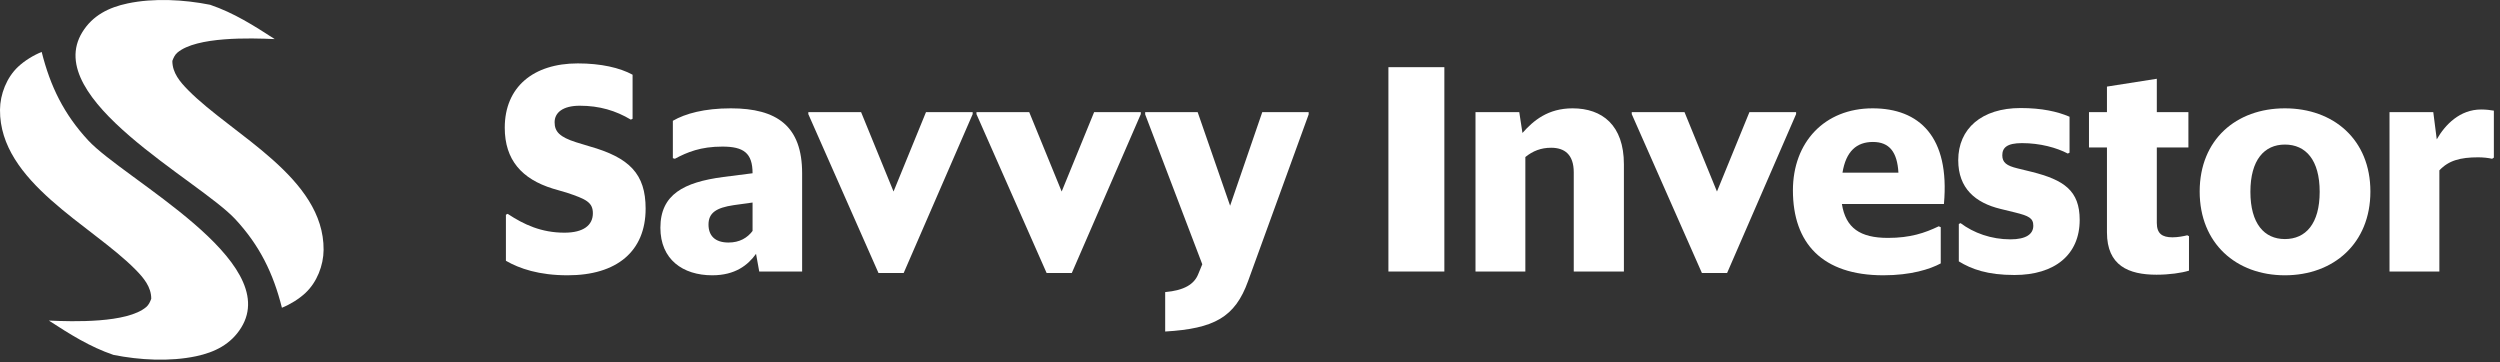 <svg width="276" height="40" viewBox="0 0 276 40" fill="none" xmlns="http://www.w3.org/2000/svg">
<rect x="0" y="0" width="276" height="40" fill="#333333" stroke="none"/>
<path d="M12.524 39.18C15.412 39.757 18.757 39.939 21.642 39.329C23.708 38.892 25.487 38.012 26.627 36.173C31.215 28.77 13.73 19.81 9.733 15.493C7.049 12.594 5.552 9.526 4.601 5.732C3.683 6.106 2.718 6.695 1.995 7.374C0.735 8.559 0.013 10.4 0 12.119C-0.06 20.106 10.101 24.828 14.961 29.765C15.843 30.661 16.702 31.664 16.698 32.985C16.569 33.327 16.426 33.657 16.14 33.899C14.027 35.689 8.067 35.512 5.394 35.392C7.71 36.889 9.897 38.284 12.524 39.18Z" fill="white"/>
<path d="M23.2 0.528C20.312 -0.049 16.968 -0.231 14.083 0.379C12.017 0.816 10.238 1.696 9.098 3.535C4.51 10.938 21.995 19.898 25.992 24.215C28.676 27.114 30.173 30.182 31.124 33.976C32.042 33.602 33.007 33.013 33.73 32.334C34.99 31.149 35.712 29.308 35.725 27.589C35.785 19.602 25.624 14.88 20.764 9.943C19.882 9.047 19.023 8.044 19.027 6.723C19.156 6.381 19.299 6.051 19.584 5.809C21.698 4.019 27.658 4.196 30.331 4.316C28.014 2.819 25.827 1.424 23.2 0.528Z" fill="white"/>
<path d="M273.594 17.368C271.61 17.368 270.33 17.72 269.306 18.808V29.976H263.802V12.376H268.634L269.018 15.384C269.946 13.752 271.578 12.088 273.914 12.088C274.458 12.088 274.97 12.152 275.322 12.216V17.4L275.13 17.528C274.714 17.432 274.138 17.368 273.594 17.368Z" fill="white"/>
<path d="M252.252 30.392C246.876 30.392 242.844 26.872 242.844 21.144C242.844 15.416 246.876 11.96 252.252 11.96C257.628 11.96 261.692 15.416 261.692 21.144C261.692 26.872 257.628 30.392 252.252 30.392ZM252.252 26.392C254.556 26.392 256.092 24.696 256.092 21.176C256.092 17.656 254.556 15.96 252.252 15.96C249.98 15.96 248.444 17.656 248.444 21.176C248.444 24.696 249.98 26.392 252.252 26.392Z" fill="white"/>
<path d="M241.664 29.88C240.832 30.136 239.488 30.328 238.08 30.328C235.008 30.328 232.608 29.336 232.608 25.656V16.28H230.624V12.376H232.608V9.56L238.112 8.696V12.376H241.6V16.28H238.112V24.6C238.112 25.784 238.688 26.2 239.84 26.2C240.448 26.2 241.088 26.072 241.472 25.976L241.664 26.072V29.88Z" fill="white"/>
<path d="M222.397 30.36C219.421 30.36 217.661 29.72 216.253 28.856V24.728L216.445 24.632C217.885 25.72 219.837 26.424 221.949 26.424C223.677 26.424 224.477 25.848 224.477 24.92C224.477 24.088 223.997 23.832 222.429 23.448L220.861 23.064C218.077 22.392 216.189 20.792 216.189 17.688C216.189 14.2 218.781 11.928 223.069 11.928C225.405 11.928 227.133 12.312 228.477 12.888V16.856L228.285 16.952C227.069 16.312 225.245 15.8 223.229 15.8C221.565 15.8 221.053 16.312 221.053 17.144C221.053 17.944 221.533 18.296 222.717 18.584L224.285 18.968C227.869 19.864 229.597 21.048 229.597 24.28C229.597 28.12 226.845 30.36 222.397 30.36Z" fill="white"/>
<path d="M206.77 15.672C204.978 15.672 203.794 16.696 203.41 19.064H209.586C209.458 16.792 208.594 15.672 206.77 15.672ZM214.258 29.08C213.074 29.72 210.962 30.392 207.922 30.392C201.17 30.392 197.938 26.84 197.938 21.016C197.938 15.704 201.426 11.96 206.738 11.96C211.89 11.96 215.282 15.096 214.61 22.52H203.346C203.762 25.176 205.362 26.264 208.434 26.264C210.898 26.264 212.498 25.72 214.034 24.984L214.258 25.08V29.08Z" fill="white"/>
<path d="M190.673 30.136H187.889L180.145 12.6V12.376H185.969L189.553 21.144L193.137 12.376H198.289V12.6L190.673 30.136Z" fill="white"/>
<path d="M171.247 16.312C170.127 16.312 169.231 16.664 168.399 17.336V29.976H162.895V12.376H167.727L168.079 14.68C169.295 13.304 170.895 11.96 173.615 11.96C176.879 11.96 179.279 13.816 179.279 18.136V29.976H173.743V19.032C173.743 17.048 172.719 16.312 171.247 16.312Z" fill="white"/>
<path d="M153.281 29.976V7.416H159.457V29.976H153.281Z" fill="white"/>
<path d="M128.636 36.6V32.248C130.748 32.056 131.836 31.384 132.284 30.264L132.732 29.176L126.428 12.632V12.376H132.22L135.804 22.712L139.356 12.376H144.476V12.632L137.788 31.032C136.348 35.032 134.044 36.28 128.636 36.6Z" fill="white"/>
<path d="M118.329 30.136H115.545L107.801 12.6V12.376H113.625L117.209 21.144L120.793 12.376H125.945V12.6L118.329 30.136Z" fill="white"/>
<path d="M99.767 30.136H96.983L89.239 12.6V12.376H95.063L98.647 21.144L102.231 12.376H107.383V12.6L99.767 30.136Z" fill="white"/>
<path d="M80.427 26.776C81.643 26.776 82.507 26.264 83.083 25.496V22.36L81.003 22.648C79.051 22.936 78.219 23.512 78.219 24.792C78.219 25.976 78.891 26.776 80.427 26.776ZM83.819 29.976L83.467 28.024C82.571 29.272 81.163 30.392 78.635 30.392C75.371 30.392 72.907 28.632 72.907 25.144C72.907 21.464 75.499 20.12 79.819 19.544L83.083 19.128C83.083 16.888 82.091 16.184 79.755 16.184C77.355 16.184 75.883 16.792 74.507 17.528L74.283 17.464V13.336C75.659 12.536 77.771 11.96 80.683 11.96C85.803 11.96 88.555 13.944 88.555 19.128V29.976H83.819Z" fill="white"/>
<path d="M62.669 30.392C59.501 30.392 57.357 29.656 55.853 28.792V23.704L56.045 23.608C57.837 24.792 59.757 25.688 62.317 25.688C64.429 25.688 65.453 24.856 65.453 23.544C65.453 22.328 64.685 21.976 62.573 21.272L61.037 20.824C57.613 19.768 55.725 17.656 55.725 14.104C55.725 9.592 58.893 7 63.789 7C66.349 7 68.429 7.48 69.837 8.248V13.112L69.645 13.208C67.981 12.216 66.189 11.672 64.013 11.672C62.125 11.672 61.229 12.44 61.229 13.496C61.229 14.552 61.805 15.128 63.597 15.704L65.069 16.152C69.485 17.4 71.277 19.192 71.277 23.032C71.277 27.736 68.109 30.392 62.669 30.392Z" fill="white"/>
</svg>

